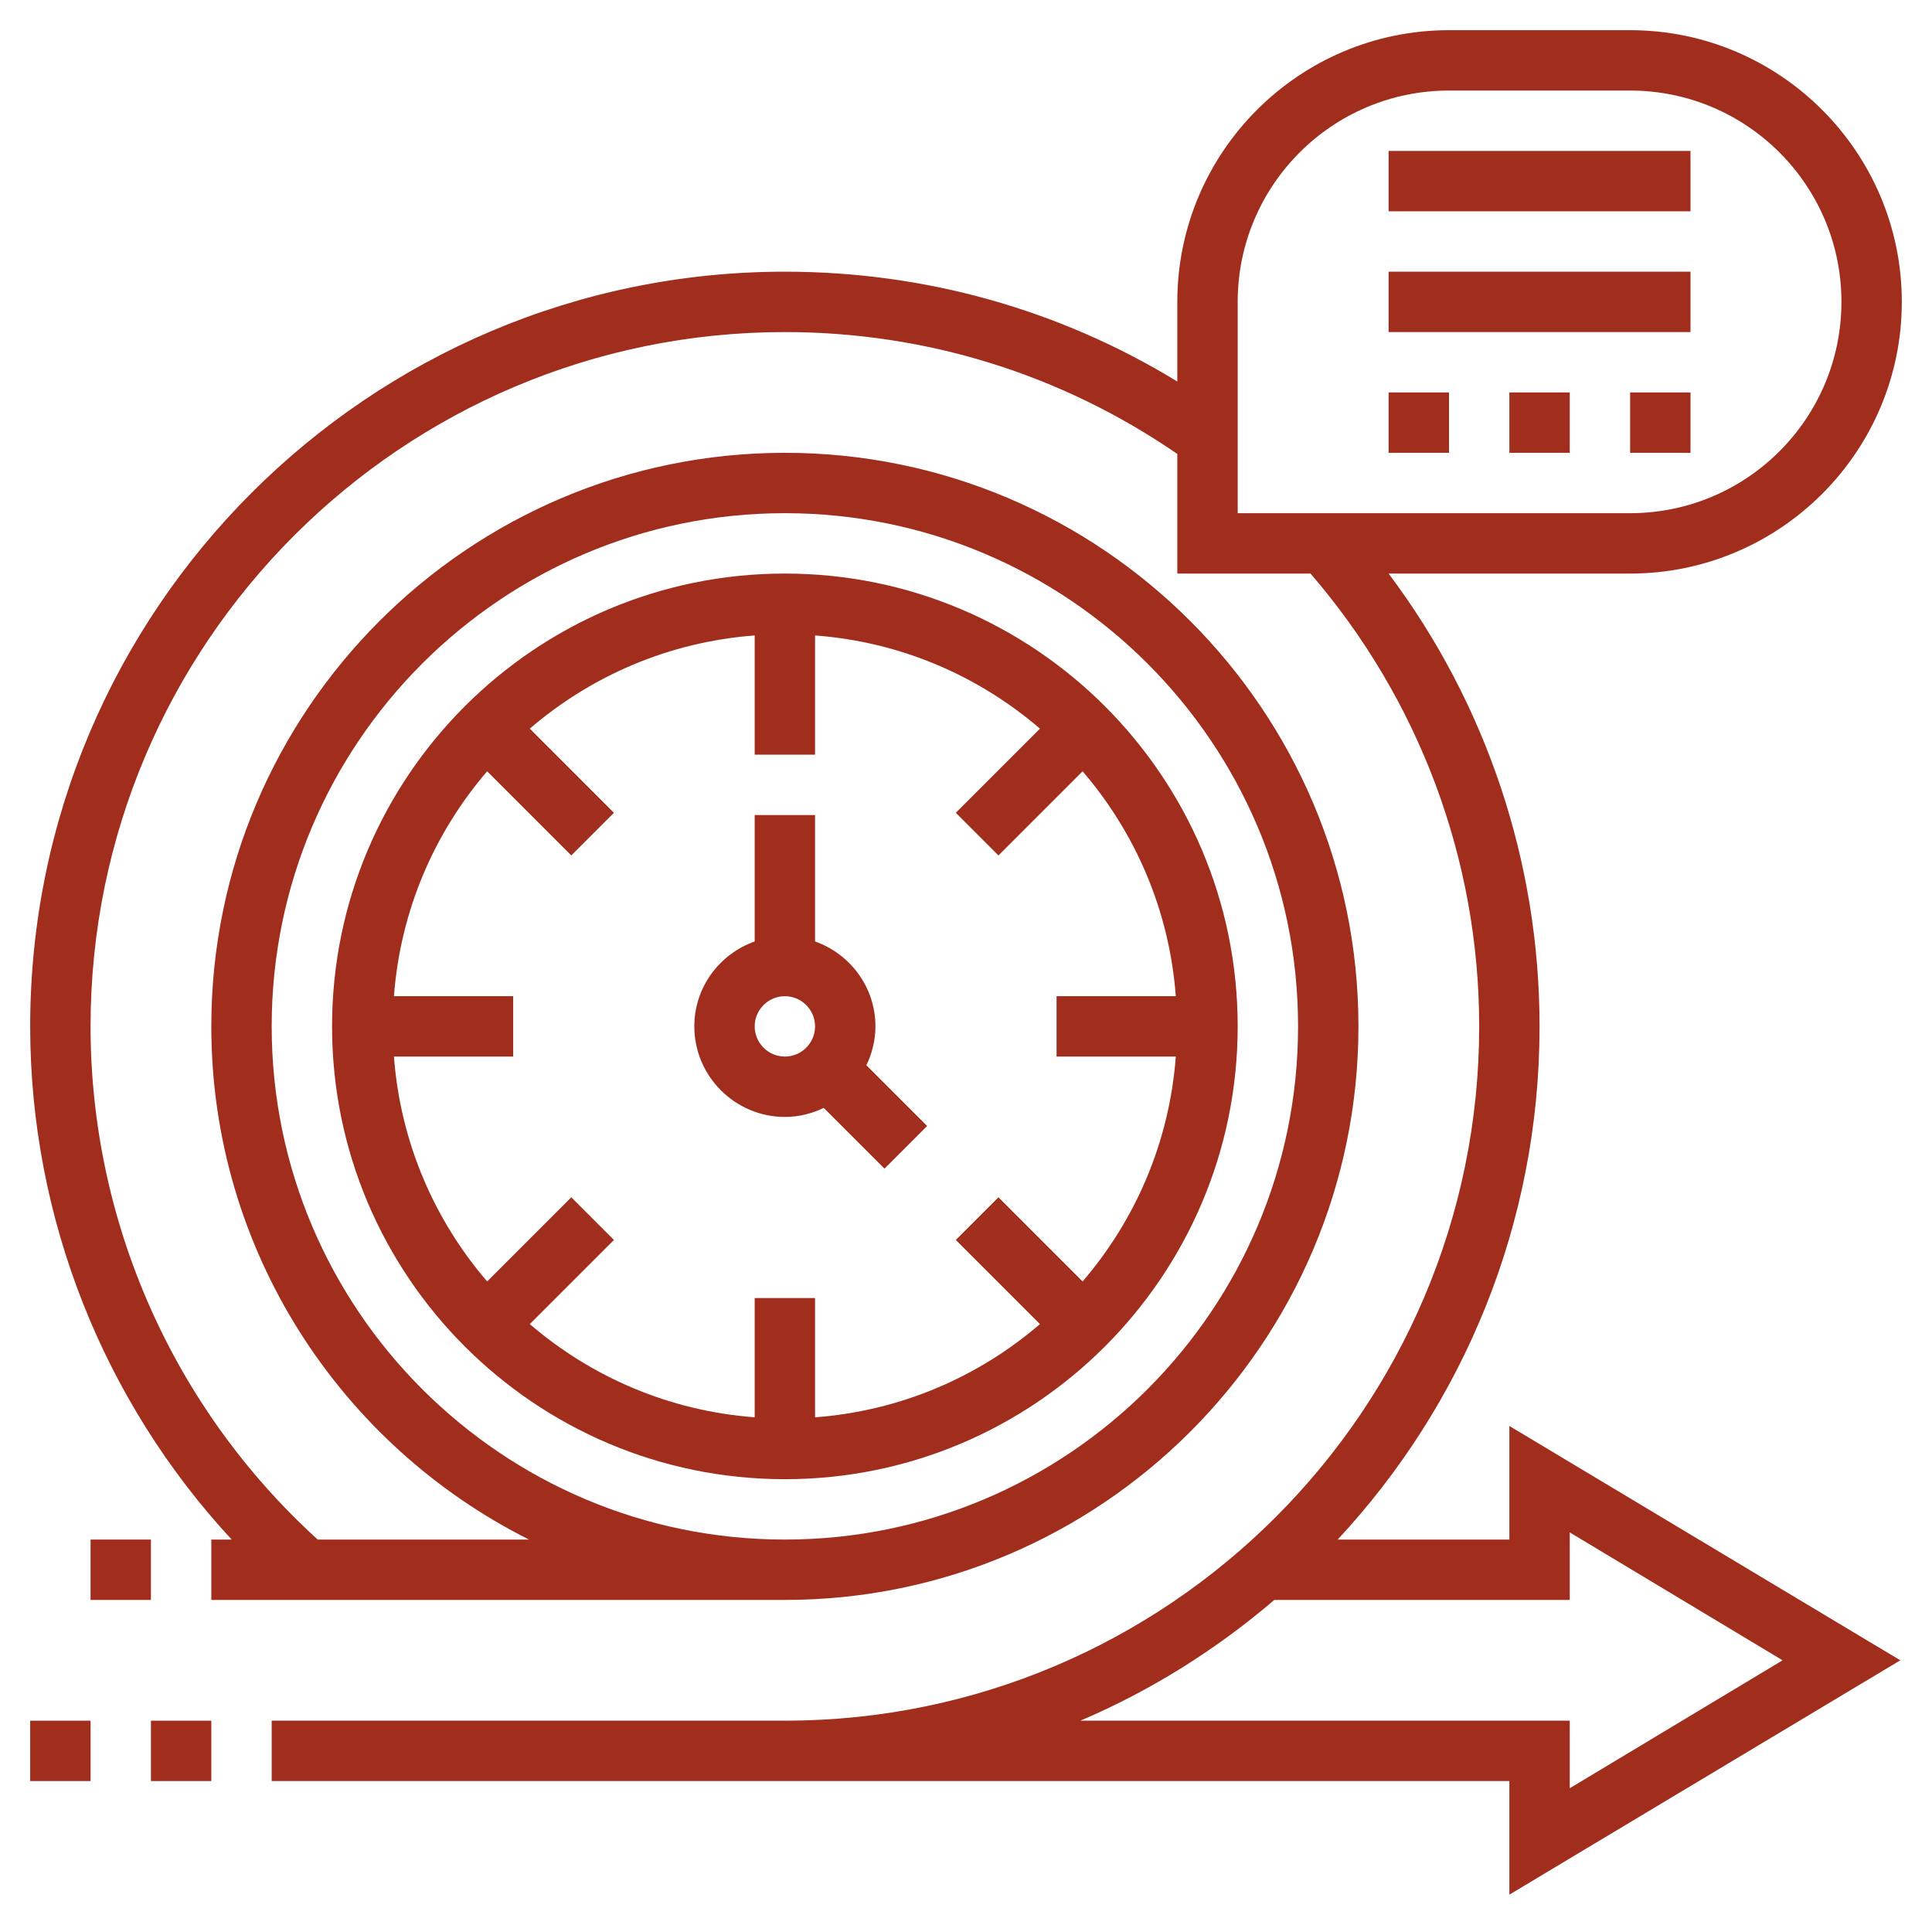 <?xml version="1.0" encoding="utf-8"?>
<!-- Generator: Adobe Illustrator 24.1.0, SVG Export Plug-In . SVG Version: 6.00 Build 0)  -->
<svg version="1.1" id="Layer_5" xmlns="http://www.w3.org/2000/svg" xmlns:xlink="http://www.w3.org/1999/xlink" x="0px" y="0px"
	 viewBox="0 0 512 512" style="enable-background:new 0 0 512 512;" xml:space="preserve">
<style type="text/css">
	.st0{fill:#A12D1C;}
</style>
<path class="st0" d="M400,408h-45.5c33.2-35.7,53.5-83.5,53.5-136c0-43.5-14.1-85.5-40-120h64c39.7,0,72-32.3,72-72S471.7,8,432,8
	h-48c-39.7,0-72,32.3-72,72v21.1C280.7,82,245.1,72,208,72C97.7,72,8,161.7,8,272c0,50.6,19.3,99.2,53.4,136H56v16h152
	c83.8,0,152-68.2,152-152s-68.2-152-152-152S56,188.2,56,272c0,59.4,34.3,111,84.2,136h-56C45.9,373.2,24,323.8,24,272
	c0-101.5,82.5-184,184-184c37.5,0,73.3,11.2,104,32.3V152h35.3c28.8,33.4,44.7,75.8,44.7,120c0,101.5-82.5,184-184,184H72v16h136
	h192v30.1L503.6,440L400,377.9V408z M72,272c0-75,61-136,136-136s136,61,136,136s-61,136-136,136S72,347,72,272z M328,80
	c0-30.9,25.1-56,56-56h48c30.9,0,56,25.1,56,56s-25.1,56-56,56H328V80z M416,406.1l56.4,33.9L416,473.9V456H286.3
	c18.8-8,36.1-18.9,51.4-32H416V406.1z"/>
<path class="st0" d="M24,408h16v16H24V408z"/>
<path class="st0" d="M8,456h16v16H8V456z"/>
<path class="st0" d="M40,456h16v16H40V456z"/>
<path class="st0" d="M328,272c0-66.2-53.8-120-120-120S88,205.8,88,272s53.8,120,120,120S328,338.2,328,272z M151.4,317.3
	l-22.3,22.3c-14-16.3-23-36.9-24.7-59.6H136v-16h-31.6c1.7-22.7,10.7-43.3,24.7-59.6l22.3,22.3l11.3-11.3l-22.3-22.3
	c16.3-14,36.9-23,59.6-24.7V200h16v-31.6c22.7,1.7,43.3,10.7,59.6,24.7l-22.3,22.3l11.3,11.3l22.3-22.3c14,16.3,23,36.9,24.7,59.6
	H280v16h31.6c-1.7,22.7-10.7,43.3-24.7,59.6l-22.3-22.3l-11.3,11.3l22.3,22.3c-16.3,14-36.9,23-59.6,24.7V344h-16v31.6
	c-22.7-1.7-43.3-10.7-59.6-24.7l22.3-22.3L151.4,317.3z"/>
<path class="st0" d="M208,296c3.7,0,7.2-0.9,10.3-2.4l16.1,16.1l11.3-11.3l-16.1-16.1c1.5-3.1,2.4-6.6,2.4-10.3
	c0-10.4-6.7-19.2-16-22.5V216h-16v33.5c-9.3,3.3-16,12.1-16,22.5C184,285.2,194.8,296,208,296z M208,264c4.4,0,8,3.6,8,8s-3.6,8-8,8
	s-8-3.6-8-8S203.6,264,208,264z"/>
<path class="st0" d="M368,40h80v16h-80V40z"/>
<path class="st0" d="M368,72h80v16h-80V72z"/>
<path class="st0" d="M432,104h16v16h-16V104z"/>
<path class="st0" d="M400,104h16v16h-16V104z"/>
<path class="st0" d="M368,104h16v16h-16V104z"/>
</svg>
